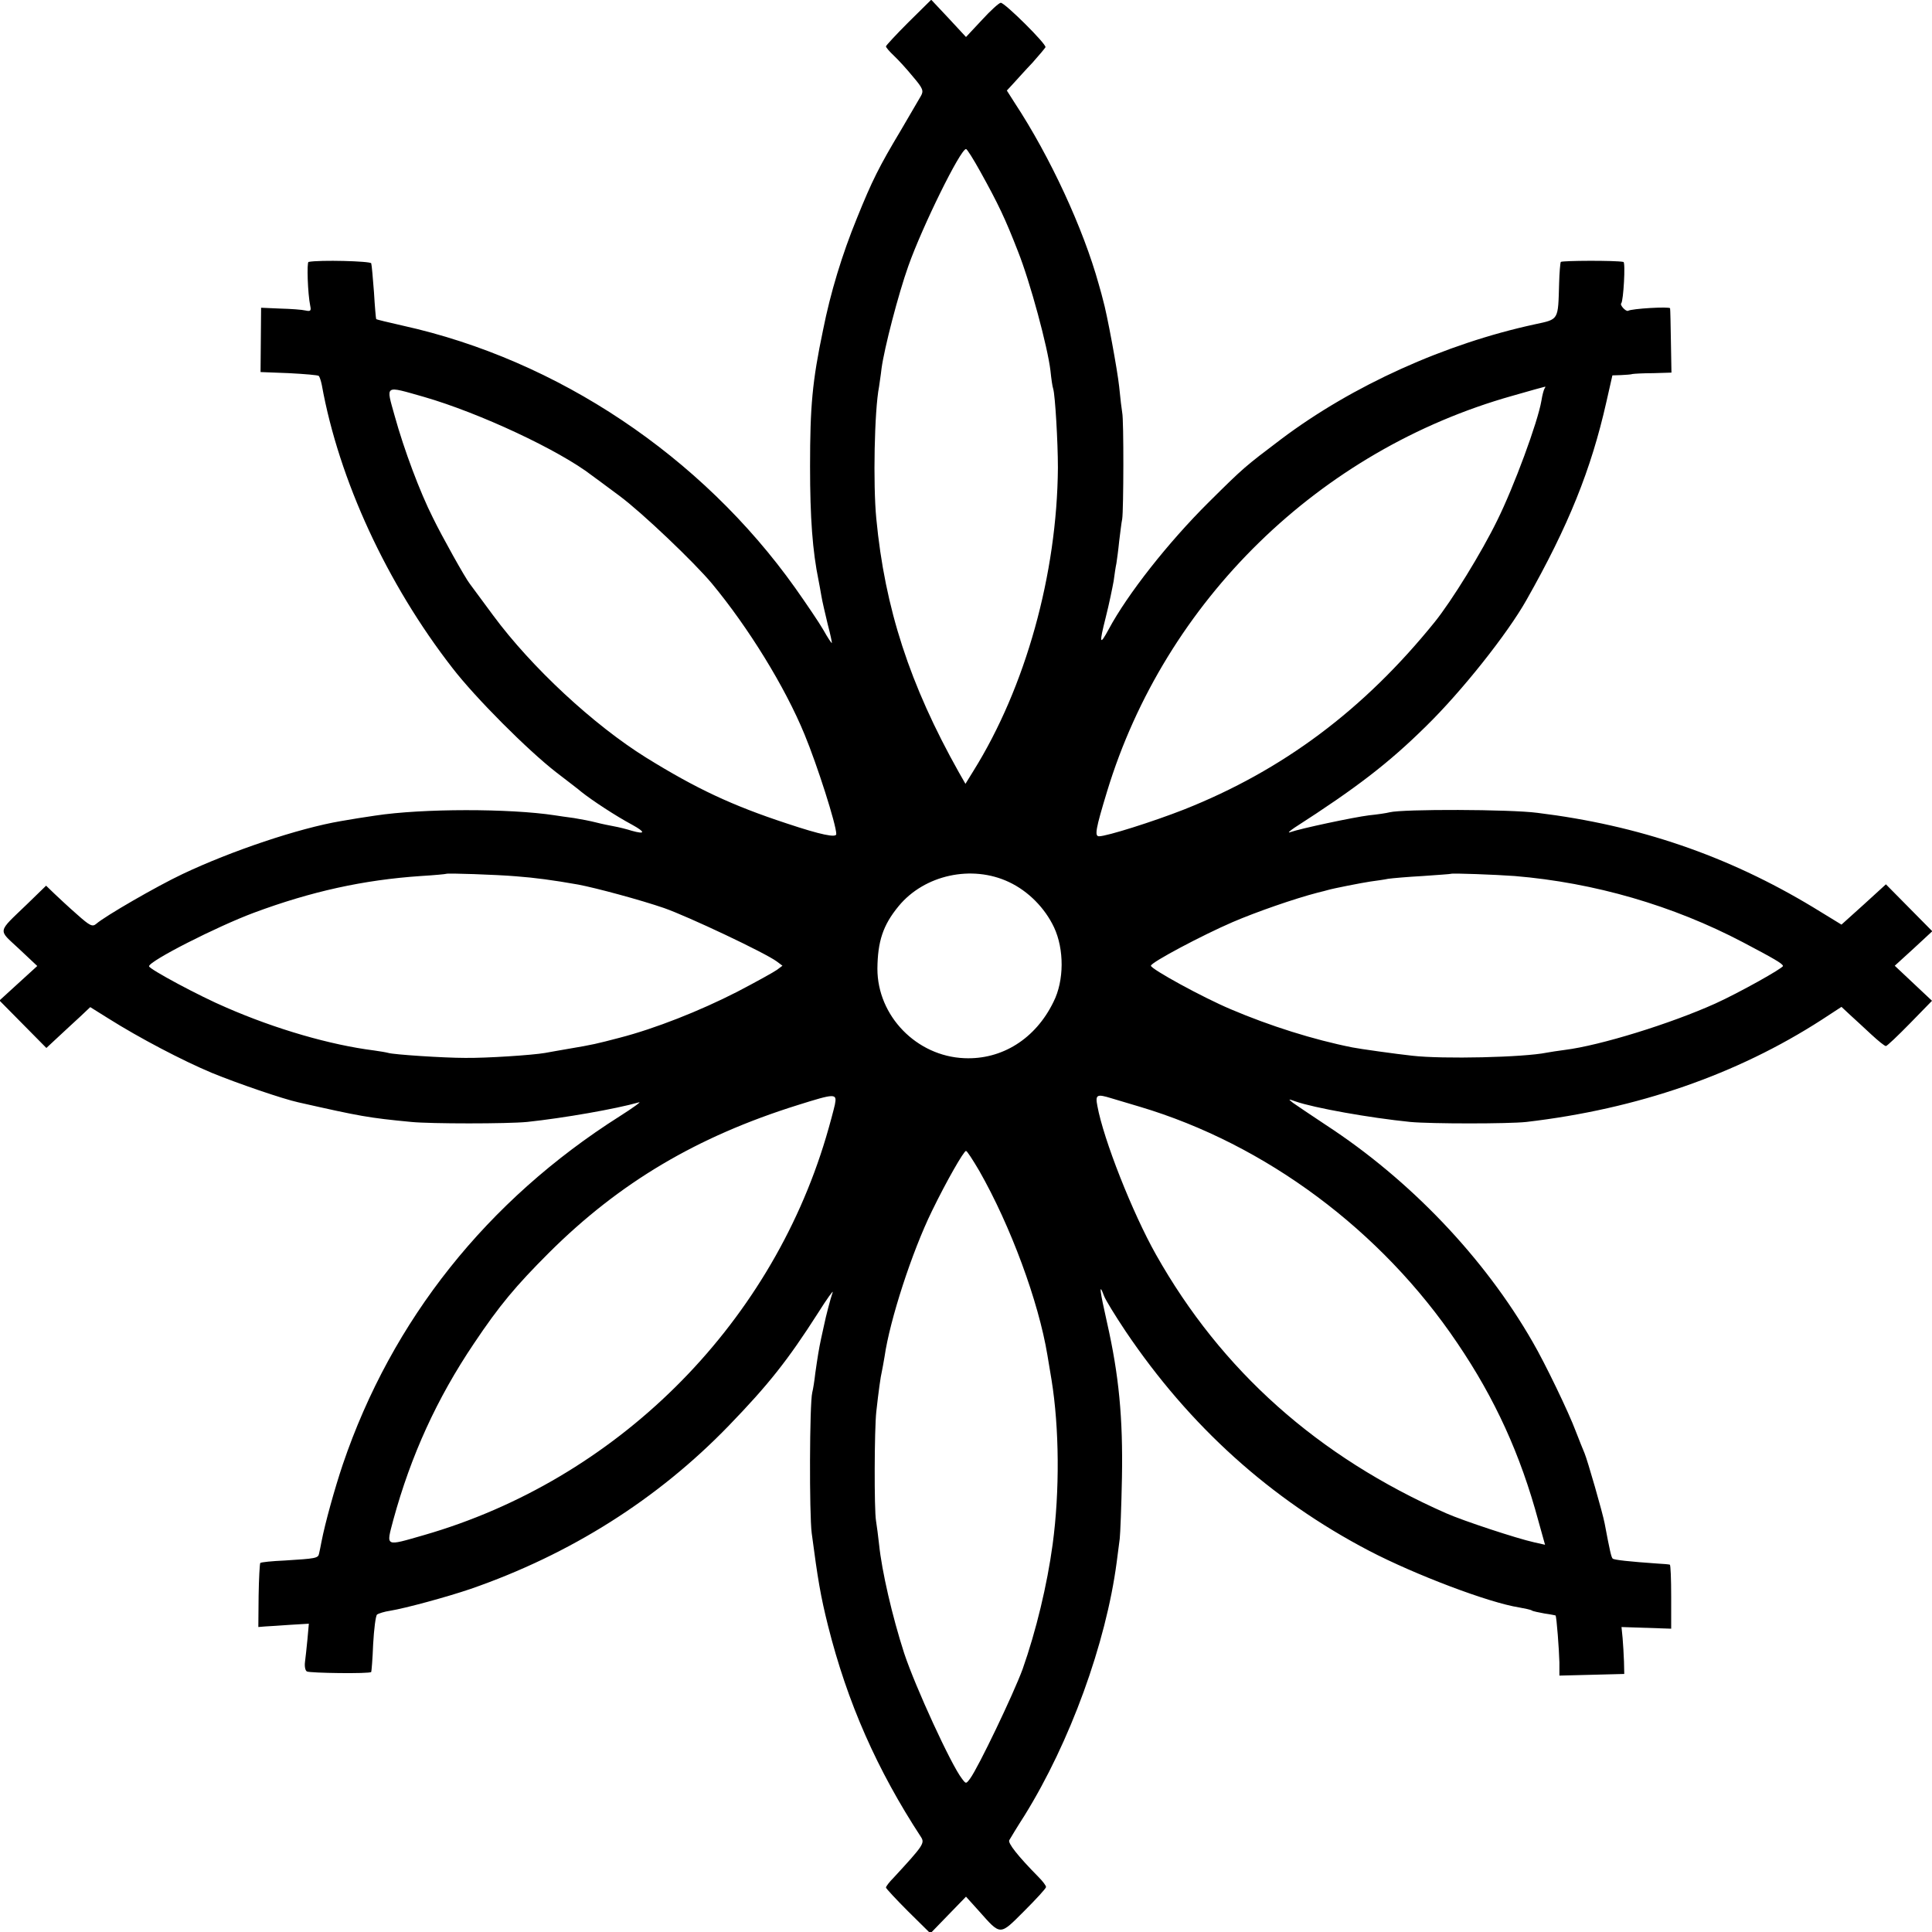 <?xml version="1.0" standalone="no"?>
<!DOCTYPE svg PUBLIC "-//W3C//DTD SVG 20010904//EN"
 "http://www.w3.org/TR/2001/REC-SVG-20010904/DTD/svg10.dtd">
<svg version="1.0" xmlns="http://www.w3.org/2000/svg"
 width="700pt" height="700pt" viewBox="0 0 700 700"
 preserveAspectRatio="xMidYMid meet">
<g transform="translate(0,700) scale(0.1,-0.1)"
fill="#000000" stroke="none">
<path d="M3292 6920 c-45 -45 -82 -85 -82 -88 0 -4 13 -19 29 -34 16 -15 47
-49 69 -76 36 -42 39 -51 29 -69 -7 -12 -40 -68 -73 -125 -79 -132 -104 -182
-159 -318 -54 -132 -96 -270 -123 -406 -39 -186 -47 -276 -47 -494 0 -187 9
-307 31 -414 2 -11 7 -36 10 -55 3 -19 14 -65 23 -103 10 -37 16 -68 15 -68
-2 0 -16 21 -31 48 -15 26 -61 94 -102 152 -340 478 -861 826 -1421 950 -52
12 -96 22 -97 24 -1 1 -5 45 -8 97 -4 52 -8 99 -10 105 -2 8 -188 13 -227 5
-7 -1 -3 -116 6 -159 4 -18 1 -21 -17 -17 -12 3 -53 6 -92 7 l-69 3 -1 -116
-1 -117 103 -4 c57 -3 105 -7 108 -10 3 -3 8 -18 11 -33 62 -344 236 -720 473
-1025 84 -109 273 -298 376 -378 44 -34 85 -65 90 -70 40 -32 127 -89 185
-120 49 -27 49 -36 -1 -22 -19 6 -47 13 -64 16 -16 3 -46 9 -65 14 -19 5 -55
12 -80 16 -25 3 -56 8 -70 10 -164 25 -479 25 -650 -1 -30 -4 -97 -15 -125
-20 -153 -26 -397 -108 -574 -192 -93 -44 -280 -152 -312 -180 -14 -12 -23 -8
-70 34 -30 26 -67 61 -83 76 l-29 28 -70 -68 c-108 -104 -105 -89 -29 -160
l67 -63 -68 -62 -69 -63 85 -86 85 -86 43 40 c24 22 60 56 80 74 l36 34 64
-40 c114 -72 271 -154 376 -198 95 -39 259 -95 314 -107 226 -51 253 -56 409
-71 70 -7 348 -7 420 0 132 14 321 47 405 71 11 4 -20 -19 -69 -50 -481 -305
-826 -738 -1004 -1262 -29 -86 -64 -212 -77 -279 -3 -16 -7 -36 -9 -44 -3 -17
-13 -18 -124 -25 -46 -2 -86 -6 -89 -9 -2 -3 -5 -56 -6 -119 l-1 -113 24 2
c14 1 55 3 92 6 l67 4 -5 -56 c-3 -31 -7 -68 -9 -83 -2 -16 1 -31 7 -34 10 -6
227 -9 233 -2 1 1 5 47 7 101 3 54 9 102 14 107 5 4 27 11 48 14 55 9 206 50
291 79 361 125 678 325 936 592 143 148 213 236 323 408 32 51 56 84 53 75 -8
-23 -25 -88 -31 -118 -3 -14 -8 -36 -11 -50 -8 -37 -13 -69 -21 -125 -3 -27
-8 -59 -11 -70 -10 -40 -11 -442 -2 -510 22 -167 32 -227 59 -335 70 -279 178
-523 337 -766 14 -22 9 -30 -99 -147 -16 -16 -28 -32 -28 -36 0 -3 36 -42 80
-86 l81 -80 64 66 65 67 46 -51 c81 -91 75 -91 165 -1 43 43 79 82 79 87 0 5
-12 21 -27 36 -74 75 -113 124 -106 134 4 7 28 47 55 89 165 266 295 623 334
918 4 30 9 69 11 85 2 17 6 116 8 220 4 218 -11 373 -54 563 -27 119 -30 148
-11 97 5 -14 40 -71 78 -128 231 -343 525 -609 883 -796 167 -87 434 -188 543
-205 21 -4 42 -8 46 -11 4 -3 25 -7 46 -11 22 -3 40 -7 40 -7 4 -4 13 -127 14
-170 l0 -48 118 3 117 3 -1 45 c-1 25 -3 63 -5 85 l-4 40 90 -3 90 -3 0 115
c0 64 -2 117 -5 117 -3 1 -23 3 -45 4 -100 7 -157 13 -162 18 -5 5 -10 26 -29
127 -7 38 -63 232 -73 255 -5 11 -19 47 -32 80 -24 65 -111 246 -156 323 -175
305 -444 587 -749 786 -54 36 -108 72 -119 80 -19 15 -18 15 10 5 66 -23 266
-59 415 -74 76 -7 355 -7 420 0 403 47 763 172 1070 370 l72 47 31 -29 c18
-16 52 -48 77 -71 25 -23 48 -42 53 -42 4 0 43 37 87 82 l80 82 -67 63 -68 64
68 62 68 63 -84 85 -84 85 -80 -73 -81 -73 -103 63 c-310 187 -632 297 -999
342 -99 13 -487 14 -535 2 -11 -3 -45 -8 -75 -11 -56 -7 -249 -48 -285 -61
-11 -4 -4 3 15 16 227 146 342 235 476 367 130 127 295 335 364 457 153 270
235 474 290 718 l22 97 31 1 c18 1 37 2 42 4 6 1 39 3 75 3 l66 2 -2 113 c-1
61 -2 115 -3 120 -1 7 -139 -1 -152 -9 -8 -4 -31 21 -25 27 8 8 16 149 8 150
-28 6 -223 5 -227 0 -2 -4 -5 -39 -6 -77 -4 -136 0 -130 -88 -149 -324 -70
-660 -221 -919 -416 -132 -100 -134 -101 -263 -229 -147 -146 -294 -333 -362
-460 -33 -61 -35 -53 -11 42 13 51 25 111 29 133 3 22 7 51 10 64 2 13 7 49
10 80 4 31 8 67 11 81 5 32 6 359 0 385 -2 11 -7 53 -11 94 -6 58 -44 265 -59
316 -1 6 -8 30 -15 55 -56 202 -176 462 -305 658 l-28 44 24 26 c14 15 44 49
69 75 24 27 45 52 47 56 4 11 -147 161 -162 161 -6 0 -37 -28 -68 -62 l-58
-62 -63 68 -63 67 -82 -81z m260 -542 c66 -119 90 -170 136 -288 45 -113 108
-348 118 -433 3 -29 7 -58 10 -66 7 -23 17 -192 17 -286 -3 -385 -117 -795
-306 -1098 l-29 -47 -24 42 c-178 317 -268 594 -299 919 -12 123 -7 392 10
478 1 9 6 39 9 66 10 74 61 270 97 371 51 144 189 424 209 424 4 0 27 -37 52
-82z m2044 -786 c-3 -5 -8 -24 -11 -43 -13 -78 -100 -313 -160 -434 -57 -117
-165 -292 -227 -369 -257 -318 -550 -537 -908 -679 -112 -44 -280 -97 -308
-97 -17 0 -12 27 29 162 210 691 769 1237 1469 1434 63 18 116 33 118 33 2 1
1 -3 -2 -7z m-4060 -30 c201 -58 490 -193 609 -285 6 -4 50 -37 100 -74 81
-60 271 -241 335 -318 131 -158 264 -373 335 -546 46 -111 115 -327 115 -361
0 -14 -55 -3 -178 38 -201 66 -330 127 -511 239 -191 119 -415 327 -554 515
-43 58 -81 110 -85 115 -16 20 -101 172 -134 240 -46 91 -104 245 -138 368
-32 115 -39 110 106 69z m334 -1737 c67 -5 135 -14 225 -30 64 -12 227 -56
311 -85 86 -30 368 -163 409 -194 l20 -15 -20 -15 c-11 -8 -76 -44 -145 -80
-135 -69 -297 -133 -425 -166 -84 -22 -96 -25 -185 -40 -30 -5 -68 -12 -85
-15 -46 -8 -212 -19 -290 -18 -77 0 -259 12 -278 18 -7 2 -30 6 -52 9 -158 20
-355 77 -534 155 -97 41 -281 140 -281 150 0 19 246 144 380 194 207 77 397
119 605 133 50 3 91 7 92 8 3 3 182 -3 253 -9z m1786 -21 c70 -33 130 -94 163
-164 37 -79 37 -193 -2 -270 -65 -134 -187 -210 -323 -204 -173 7 -315 153
-315 324 1 99 20 158 77 227 93 113 265 151 400 87z m1832 22 c289 -24 574
-107 827 -240 112 -59 145 -78 145 -86 0 -8 -159 -97 -245 -136 -162 -73 -417
-152 -545 -168 -25 -3 -54 -8 -66 -10 -83 -17 -376 -24 -488 -11 -56 6 -192
25 -216 30 -141 28 -299 78 -440 138 -102 43 -290 146 -290 158 0 12 187 111
296 158 86 37 224 85 309 107 17 4 32 8 35 9 20 6 122 26 155 31 22 3 51 7 65
10 14 2 70 7 125 10 55 4 101 7 102 8 4 3 163 -3 231 -8z m-2463 -828 c-4 -18
-18 -71 -32 -118 -206 -691 -763 -1242 -1457 -1442 -143 -41 -137 -44 -111 55
64 234 158 440 292 639 93 139 152 209 272 329 256 255 537 421 901 535 137
43 143 43 135 2z m1001 23 c16 -5 63 -19 104 -31 456 -136 875 -448 1150 -856
137 -202 229 -404 294 -645 l24 -86 -40 9 c-63 14 -257 78 -318 105 -465 205
-815 517 -1052 938 -85 151 -190 417 -212 538 -8 41 -2 44 50 28z m-478 -263
c114 -200 215 -474 247 -668 3 -19 10 -60 15 -90 28 -173 30 -402 4 -595 -20
-148 -60 -314 -109 -453 -34 -92 -160 -355 -190 -396 -15 -20 -15 -20 -30 0
-39 50 -169 333 -209 454 -43 133 -81 297 -91 395 -3 28 -8 66 -11 85 -7 39
-6 333 1 395 8 73 16 130 20 145 2 8 6 33 10 55 19 132 99 379 172 528 52 107
115 217 123 217 4 0 25 -33 48 -72z"/>
</g>
</svg>
